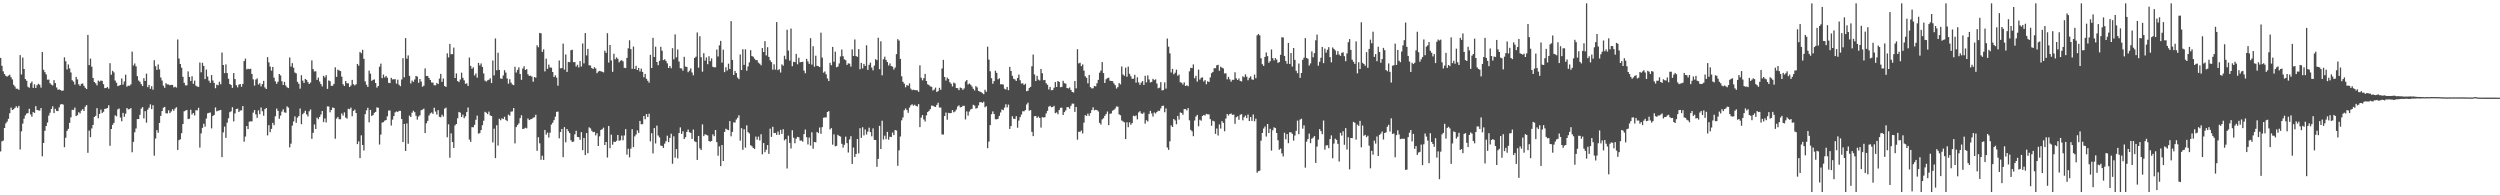 <?xml version="1.0" encoding="UTF-8"?>
<svg xmlns="http://www.w3.org/2000/svg" width="1920" height="150">
  <path d="M0 44.453h1v71.866H0zM1 50.528h1v58.009H1zM2 54.769h1v53.198H2zM3 56.898h1v41.419H3zM4 58.289h1v36.471H4zM5 58.841h1v34.559H5zM6 58.042h1v33.214H6zM7 57.413h1v29.560H7zM8 59.292h1v23.371H8zM9 60.983h1v23.493H9zM10 65.105h1v18.794H10zM11 66.440h1v16.400H11zM12 68.124h1v13.490H12zM13 68.131h1v14.656H13zM14 69.031h1v12.264H14zM15 42.364h1v72.484H15zM16 57.170h1v43.678H16zM17 44.170h1v50.751H17zM18 52.982h1v38.160H18zM19 60.704h1v27.901H19zM20 61.988h1v25.246H20zM21 66.618h1v20.201H21zM22 67.401h1v16.164H22zM23 63.929h1v23.992H23zM24 62.592h1v27.057H24zM25 67.497h1v18.590H25zM26 64.739h1v21.980H26zM27 67.509h1v13.994H27zM28 65.410h1v19.050H28zM29 64.307h1v20.494H29zM30 65.046h1v19.913H30zM31 67.257h1v15.754H31zM32 39.899h1v80.147H32zM33 53.542h1v56.279H33zM34 55.421h1v45.052H34zM35 57.120h1v39.629H35zM36 61.169h1v32.939H36zM37 61.118h1v27.686H37zM38 63.929h1v22.625H38zM39 65.028h1v18.613H39zM40 65.646h1v16.036H40zM41 61.530h1v25.370H41zM42 63.844h1v19.730H42zM43 67.195h1v18.022H43zM44 68.912h1v16.429H44zM45 68.635h1v13.859H45zM46 69.182h1v11.112H46zM47 69.791h1v10.101H47zM48 69.516h1v10.815H48zM49 44.016h1v69.048H49zM50 47.028h1v58.732H50zM51 53.327h1v47.185H51zM52 49.519h1v49.455H52zM53 52.510h1v41.849H53zM54 55.664h1v34.436H54zM55 61.629h1v22.696H55zM56 62.654h1v21.788H56zM57 64.982h1v17.665H57zM58 59.035h1v30.108H58zM59 60.992h1v27.425H59zM60 64.748h1v21.460H60zM61 65.993h1v21.117H61zM62 64.407h1v20.522H62zM63 64.096h1v19.725H63zM64 65.872h1v19.327H64zM65 67.413h1v14.518H65zM66 68.417h1v12.259H66zM67 26.820h1v90.552H67zM68 50.011h1v50.307H68zM69 45.023h1v60.341H69zM70 51.183h1v47.480H70zM71 59.853h1v36.104H71zM72 62.965h1v26.871H72zM73 63.988h1v24.926H73zM74 65.554h1v17.487H74zM75 61.885h1v28.963H75zM76 62.624h1v24.859H76zM77 61.837h1v22.319H77zM78 62.096h1v24.747H78zM79 64.668h1v21.160H79zM80 67.664h1v15.928H80zM81 67.559h1v15.908H81zM82 66.751h1v16.200H82zM83 68.113h1v12.788H83zM84 48.537h1v63.431H84zM85 57.420h1v41.648H85zM86 54.389h1v41.522H86zM87 55.593h1v38.766H87zM88 61.864h1v26.716H88zM89 63.554h1v25.766H89zM90 66.154h1v17.848H90zM91 65.710h1v17.647H91zM92 65.222h1v25.022H92zM93 60.258h1v32.870H93zM94 64.973h1v21.712H94zM95 62.514h1v27.180H95zM96 57.335h1v30.037H96zM97 66.554h1v16.390H97zM98 65.755h1v18.313H98zM99 65.909h1v17.906H99zM100 64.833h1v18.226H100zM101 39.613h1v77.322H101zM102 50.267h1v58.677H102zM103 48.736h1v52.859H103zM104 50.938h1v47.743H104zM105 58.447h1v32.982H105zM106 61.867h1v29.583H106zM107 62.821h1v25.322H107zM108 64.609h1v18.775H108zM109 66.085h1v16.184H109zM110 60.036h1v30.964H110zM111 62.187h1v23.195H111zM112 56.545h1v37.672H112zM113 66.925h1v17.317H113zM114 65.252h1v17.411H114zM115 68.200h1v11.939H115zM116 66.193h1v17.615H116zM117 68.884h1v11.886H117zM118 46.216h1v73.342H118zM119 50.862h1v55.514H119zM120 53.659h1v46.290H120zM121 49.530h1v52.419H121zM122 53.279h1v41.135H122zM123 59.534h1v29.487H123zM124 61.853h1v23.452H124zM125 65.801h1v16.921H125zM126 67.422h1v14.658H126zM127 63.888h1v23.044H127zM128 64.812h1v22.342H128zM129 64.847h1v19.872H129zM130 65.465h1v21.419H130zM131 65.172h1v20.453H131zM132 65.254h1v18.682H132zM133 67.108h1v17.929H133zM134 66.550h1v16.782H134zM135 67.280h1v15.088H135zM136 30.288h1v84.852H136zM137 44.927h1v62.751H137zM138 49.155h1v57.817H138zM139 52.002h1v50.316H139zM140 58.983h1v36.308H140zM141 63.613h1v21.872H141zM142 65.524h1v19.403H142zM143 65.584h1v18.908H143zM144 54.817h1v36.686H144zM145 59.100h1v32.071H145zM146 62.157h1v22.133H146zM147 58.594h1v29.359H147zM148 64.341h1v22.467H148zM149 61.913h1v26.743H149zM150 65.801h1v18.897H150zM151 66.474h1v18.331H151zM152 66.703h1v16.086H152zM153 48.003h1v65.374H153zM154 55.524h1v46.938H154zM155 48.214h1v49.970H155zM156 50.647h1v44.401H156zM157 60.709h1v36.585H157zM158 53.416h1v37.594H158zM159 58.795h1v28.251H159zM160 61.929h1v24.768H160zM161 63.574h1v22.786H161zM162 57.632h1v40.998H162zM163 61.810h1v27.242H163zM164 63.691h1v24.587H164zM165 67.809h1v14.731H165zM166 65.021h1v20.501H166zM167 65.469h1v19.558H167zM168 62.766h1v22.005H168zM169 64.707h1v19.734H169zM170 40.359h1v80.309H170zM171 49.899h1v51.769H171zM172 56.170h1v41.046H172zM173 49.482h1v56.395H173zM174 56.133h1v38.082H174zM175 60.477h1v30.327H175zM176 64.517h1v21.637H176zM177 65.259h1v20.236H177zM178 67.490h1v14.873H178zM179 56.060h1v37.182H179zM180 60.720h1v26.377H180zM181 65.430h1v18.286H181zM182 67.049h1v16.429H182zM183 64.964h1v21.055H183zM184 64.492h1v20.378H184zM185 66.609h1v18.125H185zM186 64.478h1v16.963H186zM187 46.875h1v61.998H187zM188 45.019h1v59.819H188zM189 53.275h1v43.477H189zM190 52.782h1v46.320H190zM191 53.094h1v40.325H191zM192 52.766h1v40.410H192zM193 56.799h1v36.413H193zM194 60.928h1v25.621H194zM195 65.730h1v18.814H195zM196 61.061h1v26.775H196zM197 60.189h1v30.288H197zM198 64.945h1v19.778H198zM199 63.943h1v23.777H199zM200 66.373h1v16.223H200zM201 64.549h1v20.895H201zM202 62.089h1v26.800H202zM203 67.152h1v16.734H203zM204 68.335h1v14.626H204zM205 43.881h1v60.117H205zM206 47.900h1v48.270H206zM207 51.091h1v50.446H207zM208 54.288h1v44.660H208zM209 51.386h1v42.971H209zM210 59.647h1v36.516H210zM211 62.521h1v26.764H211zM212 64.339h1v19.075H212zM213 62.757h1v22.399H213zM214 56.847h1v34.413H214zM215 57.937h1v30.838H215zM216 62.398h1v23.330H216zM217 65.263h1v18.709H217zM218 62.862h1v23.408H218zM219 65.685h1v20.934H219zM220 67.056h1v14.665H220zM221 67.616h1v15.058H221zM222 44.156h1v69.032H222zM223 51.132h1v59.215H223zM224 48.493h1v47.956H224zM225 51.986h1v41.277H225zM226 55.705h1v33.692H226zM227 56.385h1v37.940H227zM228 62.844h1v27.512H228zM229 64.352h1v24.756H229zM230 68.097h1v15.230H230zM231 57.761h1v37.647H231zM232 61.915h1v25.823H232zM233 63.682h1v22.941H233zM234 60.629h1v24.422H234zM235 61.329h1v26.521H235zM236 63.071h1v26.391H236zM237 64.506h1v20.970H237zM238 63.405h1v20.680H238zM239 46.378h1v60.259H239zM240 53.064h1v48.986H240zM241 54.906h1v40.684H241zM242 54.726h1v44.369H242zM243 61.331h1v29.034H243zM244 59.601h1v31.941H244zM245 62.643h1v27.221H245zM246 64.588h1v23.397H246zM247 66.373h1v18.878H247zM248 58.209h1v35.603H248zM249 59.507h1v31.485H249zM250 57.713h1v36.363H250zM251 68.248h1v13.486H251zM252 61.755h1v20.075H252zM253 62.382h1v23.880H253zM254 65.959h1v18.496H254zM255 65.852h1v16.745H255zM256 64.412h1v18.478H256zM257 51.709h1v54.852H257zM258 59.047h1v32.037H258zM259 53.497h1v36.322H259zM260 54.131h1v37.425H260zM261 54.554h1v37.031H261zM262 58.905h1v28.215H262zM263 64.737h1v24.035H263zM264 66.069h1v20.263H264zM265 62.203h1v28.075H265zM266 63.927h1v27.150H266zM267 63.952h1v19.627H267zM268 66.813h1v17.052H268zM269 65.689h1v16.951H269zM270 61.361h1v27.878H270zM271 64.735h1v20.476H271zM272 65.588h1v18.592H272zM273 64.739h1v22.110H273zM274 49.120h1v61.577H274zM275 50.443h1v58.078H275zM276 39.901h1v81.550H276zM277 40.883h1v63.056H277zM278 38.269h1v73.083H278zM279 45.142h1v70.476H279zM280 62.531h1v25.159H280zM281 65.055h1v19.718H281zM282 66.776h1v16.017H282zM283 54.234h1v39.698H283zM284 56.575h1v27.853H284zM285 62.052h1v26.967H285zM286 61.324h1v27.091H286zM287 60.997h1v25.628H287zM288 63.753h1v22.234H288zM289 67.275h1v15.182H289zM290 66.023h1v16.759H290zM291 51.237h1v59.780H291zM292 48.857h1v54.509H292zM293 60.004h1v34.138H293zM294 57.234h1v36.555H294zM295 59.509h1v33.186H295zM296 58.342h1v33.880H296zM297 59.715h1v29.650H297zM298 63.609h1v21.307H298zM299 63.860h1v21.053H299zM300 59.759h1v36.633H300zM301 60.958h1v30.909H301zM302 60.899h1v28.251H302zM303 60.825h1v25.498H303zM304 64.199h1v21.380H304zM305 61.194h1v24.871H305zM306 65.089h1v20.043H306zM307 66.211h1v18.929H307zM308 61.013h1v30.421H308zM309 44.712h1v64.415H309zM310 59.367h1v35.827H310zM311 29.301h1v86.651H311zM312 45.037h1v49.732H312zM313 42.531h1v67.839H313zM314 58.262h1v30.526H314zM315 64.105h1v25.745H315zM316 61.823h1v24.710H316zM317 62.872h1v22.179H317zM318 61.015h1v25.129H318zM319 58.305h1v30.561H319zM320 58.807h1v33.067H320zM321 63.567h1v25.914H321zM322 60.661h1v27.887H322zM323 62.613h1v22.094H323zM324 66.593h1v17.567H324zM325 65.794h1v17.658H325zM326 52.531h1v49.657H326zM327 58.347h1v36.347H327zM328 58.333h1v34.516H328zM329 59.885h1v28.830H329zM330 61.450h1v25.713H330zM331 63.327h1v23.024H331zM332 63.419h1v24.038H332zM333 65.451h1v17.292H333zM334 65.524h1v20.158H334zM335 63.702h1v24.337H335zM336 64.570h1v19.989H336zM337 60.354h1v29.396H337zM338 56.721h1v33.314H338zM339 62.885h1v25.221H339zM340 60.324h1v29.176H340zM341 66.051h1v17.400H341zM342 66.769h1v15.901H342zM343 40.970h1v64.452H343zM344 44.078h1v51.387H344zM345 33.758h1v87.386H345zM346 41.602h1v60.870H346zM347 41.581h1v67.501H347zM348 36.550h1v77.077H348zM349 59.903h1v36.409H349zM350 56.351h1v38.885H350zM351 62.226h1v28.606H351zM352 63.087h1v22.895H352zM353 61.059h1v25.486H353zM354 55.801h1v34.072H354zM355 59.734h1v28.341H355zM356 61.695h1v29.080H356zM357 64.339h1v25.022H357zM358 64.011h1v22.037H358zM359 65.996h1v16.571H359zM360 44.183h1v63.001H360zM361 50.562h1v58.375H361zM362 52.766h1v44.942H362zM363 51.723h1v46.004H363zM364 57.971h1v37.901H364zM365 56.399h1v35.631H365zM366 59.637h1v29.128H366zM367 48.273h1v54.356H367zM368 50.214h1v52.028H368zM369 48.717h1v51.154H369zM370 51.425h1v44.749H370zM371 56.429h1v36.283H371zM372 61.901h1v23.962H372zM373 62.606h1v23.969H373zM374 61.670h1v25.992H374zM375 61.233h1v24.475H375zM376 60.125h1v28.535H376zM377 63.796h1v25.294H377zM378 46.452h1v62.957H378zM379 57.900h1v40.897H379zM380 29.544h1v91.879H380zM381 53.945h1v42.277H381zM382 40.501h1v71.344H382zM383 53.687h1v37.489H383zM384 60.189h1v32.163H384zM385 60.548h1v30.336H385zM386 57.973h1v33.458H386zM387 53.920h1v35.784H387zM388 55.753h1v36.358H388zM389 60.269h1v32.763H389zM390 64.281h1v23.738H390zM391 60.844h1v27.974H391zM392 63.457h1v22.289H392zM393 64.883h1v20.664H393zM394 65.369h1v17.604H394zM395 51.256h1v58.892H395zM396 55.696h1v41.886H396zM397 53.659h1v42.380H397zM398 51.725h1v43.026H398zM399 56.847h1v33.886H399zM400 61.295h1v27.253H400zM401 52.645h1v46.480H401zM402 50.915h1v47.885H402zM403 53.684h1v44.420H403zM404 53.069h1v45.477H404zM405 57.033h1v33.969H405zM406 58.294h1v33.937H406zM407 58.072h1v33.571H407zM408 58.850h1v32.477H408zM409 62.782h1v27.633H409zM410 59.145h1v30.927H410zM411 59.640h1v28.482H411zM412 34.815h1v80.993H412zM413 36.321h1v69.025H413zM414 25.303h1v84.781H414zM415 25.580h1v97.139H415zM416 39.828h1v79.762H416zM417 37.868h1v84.965H417zM418 54.826h1v45.004H418zM419 45.081h1v58.357H419zM420 52.837h1v48.993H420zM421 49.624h1v55.979H421zM422 51.794h1v50.089H422zM423 51.952h1v43.680H423zM424 55.291h1v38.956H424zM425 59.198h1v33.042H425zM426 57.834h1v31.799H426zM427 59.617h1v26.313H427zM428 65.804h1v19.888H428zM429 46.438h1v59.805H429zM430 52.480h1v48.965H430zM431 52.299h1v46.780H431zM432 33.485h1v87.228H432zM433 53.474h1v44.177H433zM434 41.814h1v67.498H434zM435 55.234h1v43.843H435zM436 47.550h1v53.211H436zM437 47.775h1v54.447H437zM438 38.555h1v69.144H438zM439 38.180h1v70.918H439zM440 47.724h1v60.993H440zM441 47.733h1v55.459H441zM442 51.112h1v49.368H442zM443 49.711h1v55.448H443zM444 51.746h1v53.605H444zM445 46.964h1v60.424H445zM446 51.118h1v50.380H446zM447 33.364h1v81.955H447zM448 48.667h1v57.272H448zM449 25.394h1v93.717H449zM450 42.522h1v59.657H450zM451 37.521h1v80.163H451zM452 50.139h1v47.647H452zM453 50.315h1v48.276H453zM454 52.293h1v48.171H454zM455 52.984h1v48.563H455zM456 51.597h1v49.700H456zM457 52.602h1v51.360H457zM458 56.218h1v46.150H458zM459 54.939h1v57.196H459zM460 54.412h1v50.291H460zM461 54.744h1v45.109H461zM462 55.138h1v44.012H462zM463 55.579h1v42.479H463zM464 38.921h1v72.504H464zM465 40.567h1v68.499H465zM466 25.497h1v95.493H466zM467 47.999h1v48.723H467zM468 34.541h1v79.297H468zM469 46.369h1v57.041H469zM470 55.119h1v55.976H470zM471 41.286h1v67.507H471zM472 45.513h1v63.532H472zM473 44.076h1v64.081H473zM474 45.181h1v58.496H474zM475 47.889h1v60.176H475zM476 46.619h1v61.142H476zM477 46.232h1v57.913H477zM478 47.092h1v60.646H478zM479 52.096h1v51.946H479zM480 52.272h1v46.917H480zM481 44.458h1v74.283H481zM482 37.120h1v77.176H482zM483 30.936h1v89.915H483zM484 37.752h1v76.370H484zM485 52.874h1v46.331H485zM486 35.738h1v77.258H486zM487 52.924h1v51.822H487zM488 50.608h1v52.710H488zM489 53.778h1v46.345H489zM490 52.178h1v49.874H490zM491 54.904h1v37.993H491zM492 52.691h1v42.740H492zM493 55.268h1v40.092H493zM494 59.354h1v29.728H494zM495 56.792h1v34.827H495zM496 60.516h1v27.084H496zM497 62.052h1v27.862H497zM498 63.464h1v23.882H498zM499 42.087h1v66.526H499zM500 52.233h1v50.078H500zM501 29.020h1v88.805H501zM502 43.760h1v54.600H502zM503 35.898h1v74.305H503zM504 47.596h1v48.858H504zM505 50.066h1v53.999H505zM506 46.671h1v58.872H506zM507 35.939h1v75.809H507zM508 38.960h1v73.120H508zM509 46.202h1v67.434H509zM510 45.458h1v64.875H510zM511 46.781h1v61.703H511zM512 48.649h1v55.541H512zM513 52.208h1v56.967H513zM514 50.697h1v55.246H514zM515 52.432h1v50.268H515zM516 36.996h1v88.732H516zM517 45.570h1v59.130H517zM518 26.399h1v94.699H518zM519 44.019h1v70.451H519zM520 37.985h1v83.665H520zM521 47.255h1v54.914H521zM522 52.393h1v45.459H522zM523 52.563h1v50.291H523zM524 54.250h1v46.585H524zM525 43.632h1v63.131H525zM526 51.098h1v54.269H526zM527 51.466h1v49.876H527zM528 55.467h1v44.010H528zM529 54.266h1v47.334H529zM530 52.483h1v49.497H530zM531 55.657h1v51.014H531zM532 57.845h1v41.625H532zM533 44.501h1v64.010H533zM534 43.506h1v65.580H534zM535 24.934h1v97.897H535zM536 51.991h1v52.387H536zM537 27.811h1v86.168H537zM538 43.920h1v71.289H538zM539 55.053h1v40.460H539zM540 40.842h1v63.699H540zM541 46.587h1v56.535H541zM542 44.124h1v59.437H542zM543 49.292h1v54.743H543zM544 43.229h1v65.120H544zM545 46.957h1v61.879H545zM546 44.865h1v63.394H546zM547 51.290h1v51.920H547zM548 51.716h1v52.907H548zM549 51.659h1v48.203H549zM550 38.042h1v71.094H550zM551 43.346h1v76.267H551zM552 34.808h1v77.633H552zM553 31.375h1v96.237H553zM554 48.077h1v63.278H554zM555 38.148h1v85.509H555zM556 55.394h1v45.956H556zM557 51.656h1v47.230H557zM558 54.179h1v45.402H558zM559 48.896h1v51.122H559zM560 52.972h1v40.009H560zM561 16.212h1v88.487H561zM562 46.010h1v55.280H562zM563 57.612h1v36.365H563zM564 54.430h1v39.659H564zM565 56.126h1v35.688H565zM566 59.560h1v30.838H566zM567 60.757h1v27.780H567zM568 41.853h1v66.171H568zM569 53.764h1v44.683H569zM570 37.814h1v77.212H570zM571 49.798h1v49.496H571zM572 37.878h1v75.486H572zM573 54.254h1v42.026H573zM574 51.057h1v50.405H574zM575 47.857h1v54.642H575zM576 38.560h1v72.964H576zM577 43.044h1v69.272H577zM578 43.568h1v70.055H578zM579 45.060h1v69.309H579zM580 46.195h1v58.727H580zM581 46.170h1v61.076H581zM582 48.136h1v56.757H582zM583 48.960h1v58.927H583zM584 50.127h1v52.964H584zM585 36.923h1v81.600H585zM586 39.947h1v69.943H586zM587 31.570h1v85.342H587zM588 42.604h1v72.413H588zM589 36.237h1v75.157H589zM590 43.659h1v74.486H590zM591 46.275h1v52.554H591zM592 47.715h1v57.402H592zM593 53.490h1v43.912H593zM594 49.381h1v52.792H594zM595 53.446h1v48.599H595zM596 16.953h1v86.623H596zM597 53.838h1v47.205H597zM598 53.146h1v50.385H598zM599 55.696h1v44.040H599zM600 49.441h1v53.392H600zM601 50.441h1v48.810H601zM602 42.780h1v65.031H602zM603 45.527h1v61.270H603zM604 22.845h1v106.512H604zM605 38.848h1v65.344H605zM606 46.539h1v63.211H606zM607 21.888h1v92.112H607zM608 50.851h1v49.213H608zM609 47.482h1v58.274H609zM610 47.694h1v62.323H610zM611 41.370h1v65.148H611zM612 49.365h1v55.727H612zM613 44.355h1v61.055H613zM614 47.795h1v60.195H614zM615 47.614h1v60.327H615zM616 47.413h1v61.394H616zM617 54.231h1v48.782H617zM618 56.257h1v43.223H618zM619 45.200h1v60.153H619zM620 47.141h1v63.820H620zM621 48.978h1v56.672H621zM622 29.315h1v82.511H622zM623 49.612h1v51.975H623zM624 35.488h1v78.734H624zM625 51.215h1v57.844H625zM626 42.757h1v66.530H626zM627 50.560h1v50.746H627zM628 50.860h1v51.378H628zM629 51.501h1v46.436H629zM630 25.074h1v77.667H630zM631 44.218h1v53.419H631zM632 55.806h1v34.605H632zM633 54.865h1v35.287H633zM634 57.047h1v33.094H634zM635 60.269h1v25.727H635zM636 62.242h1v23.108H636zM637 48.246h1v51.163H637zM638 50.107h1v48.295H638zM639 36.042h1v75.054H639zM640 47.424h1v55.782H640zM641 39.677h1v72.696H641zM642 51.663h1v60.309H642zM643 51.137h1v52.371H643zM644 48.750h1v55.637H644zM645 43.371h1v61.538H645zM646 38.054h1v72.396H646zM647 43.151h1v70.211H647zM648 45.573h1v65.640H648zM649 46.255h1v58.709H649zM650 49.855h1v60.053H650zM651 48.631h1v68.519H651zM652 48.889h1v58.196H652zM653 51.173h1v53.452H653zM654 37.949h1v87.943H654zM655 43.002h1v70.300H655zM656 30.320h1v90.243H656zM657 43.062h1v75.212H657zM658 43.657h1v63.113H658zM659 37.715h1v80.115H659zM660 53.181h1v45.299H660zM661 48.296h1v57.517H661zM662 52.522h1v45.200H662zM663 49.068h1v54.935H663zM664 50.661h1v48.755H664zM665 34.756h1v68.544H665zM666 53.645h1v47.434H666zM667 49.780h1v48.281H667zM668 48.102h1v53.390H668zM669 51.842h1v52.838H669zM670 54.037h1v44.585H670zM671 50.368h1v57.057H671zM672 45.467h1v62.078H672zM673 46.214h1v81.902H673zM674 28.963h1v93.040H674zM675 53.169h1v43.520H675zM676 31.673h1v82.818H676zM677 57.870h1v34.873H677zM678 45.486h1v61.687H678zM679 43.531h1v60.639H679zM680 45.975h1v60.925H680zM681 47.646h1v53.630H681zM682 50.253h1v57.002H682zM683 48.681h1v56.338H683zM684 50.727h1v54.534H684zM685 51.155h1v50.609H685zM686 53.416h1v50.382H686zM687 51.846h1v47.974H687zM688 41.581h1v58.652H688zM689 30.112h1v97.244H689zM690 31.194h1v84.248H690zM691 45.229h1v59.648H691zM692 58.596h1v33.802H692zM693 62.842h1v27.375H693zM694 64.275h1v20.407H694zM695 67.019h1v16.269H695zM696 65.311h1v19.219H696zM697 65.833h1v20.790H697zM698 64.048h1v18.595H698zM699 68.088h1v12.811H699zM700 69.262h1v10.835H700zM701 68.884h1v12.245H701zM702 69.159h1v11.293H702zM703 69.253h1v12.099H703zM704 69.342h1v12.419H704zM705 70.512h1v9.448H705zM706 50.196h1v47.455H706zM707 59.724h1v30.591H707zM708 61.695h1v26.699H708zM709 60.036h1v31.694H709zM710 56.738h1v36.608H710zM711 62.217h1v26.429H711zM712 64.725h1v21.337H712zM713 65.323h1v19.819H713zM714 66.376h1v17.441H714zM715 66.602h1v14.514H715zM716 69.493h1v11.785H716zM717 68.749h1v13.053H717zM718 67.294h1v14.873H718zM719 70.674h1v9.874H719zM720 69.942h1v8.965H720zM721 67.410h1v15.177H721zM722 68.944h1v13.660H722zM723 52.567h1v50.648H723zM724 45.953h1v57.402H724zM725 59.086h1v30.076H725zM726 61.858h1v24.582H726zM727 59.580h1v32.380H727zM728 60.661h1v26.033H728zM729 63.176h1v23.754H729zM730 64.309h1v22.502H730zM731 66.410h1v18.160H731zM732 63.441h1v22.827H732zM733 64.114h1v21.497H733zM734 67.593h1v16.539H734zM735 67.747h1v14.035H735zM736 69.223h1v11.653H736zM737 67.239h1v15.223H737zM738 67.706h1v14.491H738zM739 69.001h1v12.229H739zM740 67.884h1v13.378H740zM741 62.585h1v29.144H741zM742 61.455h1v24.092H742zM743 64.893h1v23.903H743zM744 64.167h1v21.469H744zM745 65.005h1v19.043H745zM746 66.383h1v17.194H746zM747 68.204h1v12.287H747zM748 69.502h1v11.579H748zM749 66.161h1v17.237H749zM750 67.101h1v15.875H750zM751 69.859h1v11.083H751zM752 70.260h1v8.233H752zM753 70.779h1v7.663H753zM754 71.526h1v7.494H754zM755 72.338h1v5.791H755zM756 68.909h1v13.456H756zM757 70.521h1v11.090H757zM758 35.847h1v77.945H758zM759 45.788h1v62.946H759zM760 54.710h1v41.408H760zM761 60.061h1v27.720H761zM762 64.304h1v21.243H762zM763 62.238h1v25.303H763zM764 54.334h1v37.278H764zM765 55.978h1v35.660H765zM766 60.910h1v30.339H766zM767 60.155h1v28.846H767zM768 64.716h1v21.632H768zM769 64.677h1v19.398H769zM770 64.982h1v19.666H770zM771 68.147h1v14.493H771zM772 68.736h1v11.321H772zM773 66.767h1v15.720H773zM774 69.267h1v11.069H774zM775 51.373h1v47.670H775zM776 54.501h1v42.303H776zM777 58.209h1v31.076H777zM778 60.487h1v30.634H778zM779 61.034h1v30.428H779zM780 62.144h1v27.089H780zM781 59.880h1v38.226H781zM782 57.287h1v35.349H782zM783 61.652h1v28.322H783zM784 64.144h1v23.825H784zM785 63.940h1v21.513H785zM786 65.263h1v20.240H786zM787 64.263h1v20.254H787zM788 70.024h1v10.201H788zM789 69.644h1v9.210H789zM790 67.532h1v17.482H790zM791 66.653h1v17.931H791zM792 50.894h1v50.355H792zM793 41.901h1v62.646H793zM794 57.179h1v32.067H794zM795 62.196h1v26.931H795zM796 58.241h1v32.321H796zM797 61.139h1v28.361H797zM798 61.777h1v28.833H798zM799 52.966h1v45.038H799zM800 56.282h1v33.664H800zM801 61.590h1v28.672H801zM802 61.384h1v28.618H802zM803 63.929h1v23.184H803zM804 65.128h1v20.016H804zM805 68.687h1v13.220H805zM806 66.783h1v14.518H806zM807 69.299h1v13.072H807zM808 69.127h1v13.074H808zM809 67.365h1v13.930H809zM810 63.016h1v23.941H810zM811 66.769h1v19.545H811zM812 62.201h1v25.571H812zM813 62.901h1v21.655H813zM814 67.017h1v15.798H814zM815 66.726h1v16.033H815zM816 62.052h1v26.281H816zM817 63.874h1v22.241H817zM818 64.245h1v20.607H818zM819 67.589h1v14.674H819zM820 67.930h1v14.397H820zM821 67.186h1v16.251H821zM822 69.056h1v12.156H822zM823 70.681h1v8.908H823zM824 71.068h1v8.531H824zM825 62.199h1v23.719H825zM826 67.841h1v14.287H826zM827 37.802h1v69.464H827zM828 48.669h1v52.566H828zM829 48.175h1v52.982H829zM830 50.809h1v49.464H830zM831 49.434h1v53.065H831zM832 54.211h1v40.014H832zM833 58.566h1v29.904H833zM834 59.747h1v29.233H834zM835 63.982h1v23.257H835zM836 57.545h1v31.389H836zM837 66.902h1v19.984H837zM838 67.884h1v16.674H838zM839 67.763h1v14.644H839zM840 66.042h1v18.686H840zM841 66.323h1v18.011H841zM842 63.956h1v20.625H842zM843 61.324h1v24.285H843zM844 55.801h1v38.537H844zM845 54.220h1v41.401H845zM846 47.649h1v44.031H846zM847 56.117h1v34.669H847zM848 63.764h1v25.216H848zM849 60.851h1v26.729H849zM850 59.981h1v25.674H850zM851 59.642h1v36.455H851zM852 62.027h1v25.390H852zM853 62.206h1v24.919H853zM854 62.327h1v22.662H854zM855 64.069h1v20.293H855zM856 65.456h1v17.906H856zM857 68.012h1v13.756H857zM858 66.870h1v15.051H858zM859 63.776h1v24.049H859zM860 64.808h1v23.713H860zM861 51.041h1v41.490H861zM862 57.227h1v36.059H862zM863 58.173h1v35.786H863zM864 51.988h1v54.793H864zM865 58.923h1v34.981H865zM866 51.169h1v46.542H866zM867 56.662h1v37.265H867zM868 58.550h1v37.295H868zM869 60.516h1v34.031H869zM870 60.409h1v28.473H870zM871 57.433h1v31.836H871zM872 63.455h1v25.237H872zM873 59.315h1v32.369H873zM874 63.261h1v23.046H874zM875 65.192h1v20.222H875zM876 63.359h1v23.767H876zM877 62.260h1v25.175H877zM878 65.231h1v21.220H878zM879 58.157h1v36.839H879zM880 63.256h1v29.039H880zM881 57.921h1v35.409H881zM882 61.015h1v26.484H882zM883 63.327h1v21.804H883zM884 62.856h1v24.310H884zM885 60.500h1v29.036H885zM886 61.565h1v24.816H886zM887 60.938h1v26.276H887zM888 64.165h1v21.845H888zM889 67.795h1v17.240H889zM890 67.342h1v17.851H890zM891 63.089h1v20.224H891zM892 69.418h1v11.943H892zM893 69.154h1v11.996H893zM894 63.261h1v22.966H894zM895 68.042h1v15.274H895zM896 29.578h1v83.710H896zM897 35.831h1v79.268H897zM898 40.945h1v67.576H898zM899 55.630h1v40.659H899zM900 52.867h1v44.669H900zM901 57.053h1v34.319H901zM902 55.856h1v36.608H902zM903 53.483h1v41.966H903zM904 58.154h1v30.863H904zM905 57.307h1v34.559H905zM906 63.171h1v23.220H906zM907 63.565h1v23.175H907zM908 64.899h1v23.195H908zM909 63.231h1v20.602H909zM910 66.028h1v17.759H910zM911 65.481h1v19.297H911zM912 66.234h1v16.791H912zM913 54.765h1v37.626H913zM914 52.061h1v47.677H914zM915 52.343h1v48.519H915zM916 49.471h1v55.127H916zM917 60.086h1v32.488H917zM918 58.228h1v31.279H918zM919 62.656h1v25.608H919zM920 53.430h1v43.541H920zM921 61.146h1v30.801H921zM922 59.731h1v32.950H922zM923 59.383h1v29.696H923zM924 62.576h1v25.681H924zM925 61.512h1v27.256H925zM926 64.723h1v22.744H926zM927 62.423h1v25.379H927zM928 62.986h1v24.862H928zM929 59.464h1v32.049H929zM930 56.241h1v40.330H930zM931 55.261h1v37.468H931zM932 52.451h1v40.764H932zM933 52.386h1v50.446H933zM934 50.123h1v48.599H934zM935 49.786h1v54.294H935zM936 54.341h1v41.243H936zM937 51.251h1v47.510H937zM938 51.963h1v41.092H938zM939 52.554h1v41.792H939zM940 56.403h1v44.408H940zM941 56.307h1v34.733H941zM942 60.903h1v26.640H942zM943 59.013h1v29.716H943zM944 60.926h1v26.601H944zM945 62.743h1v24.379H945zM946 61.290h1v26.912H946zM947 61.274h1v26.745H947zM948 55.476h1v39.627H948zM949 60.191h1v29.888H949zM950 61.416h1v27.867H950zM951 60.283h1v31.733H951zM952 62.141h1v26.045H952zM953 62.576h1v25.070H953zM954 58.610h1v33.786H954zM955 59.344h1v30.714H955zM956 57.088h1v31.616H956zM957 58.859h1v31.854H957zM958 61.663h1v26.372H958zM959 59.729h1v33.273H959zM960 58.610h1v31.234H960zM961 60.976h1v31.881H961zM962 61.283h1v26.631H962zM963 57.287h1v35.894H963zM964 60.081h1v31.053H964zM965 27.150h1v105.448H965zM966 26.038h1v105.429H966zM967 27.205h1v103.843H967zM968 44.753h1v63.303H968zM969 49.294h1v52.804H969zM970 50.594h1v48.100H970zM971 43.730h1v53.438H971zM972 40.283h1v64.550H972zM973 43.089h1v52.156H973zM974 48.205h1v53.980H974zM975 46.951h1v51.968H975zM976 38.006h1v77.636H976zM977 44.669h1v55.381H977zM978 46.365h1v51.444H978zM979 44.646h1v53.708H979zM980 45.701h1v56.439H980zM981 48.257h1v59.458H981zM982 47.651h1v67.320H982zM983 42.062h1v71.991H983zM984 28.631h1v89.197H984zM985 28.766h1v91.380H985zM986 42.979h1v58.977H986zM987 46.779h1v60.243H987zM988 48.962h1v53.996H988zM989 32.996h1v76.999H989zM990 49.097h1v52.474H990zM991 40.759h1v60.877H991zM992 51.093h1v51.653H992zM993 36.868h1v71.135H993zM994 45.978h1v58.114H994zM995 54.380h1v46.084H995zM996 56.207h1v36.461H996zM997 48.798h1v54.244H997zM998 59.791h1v32.069H998zM999 56.071h1v35.120H999zM1000 45.930h1v52.882H1000zM1001 44.298h1v51.932H1001zM1002 29.295h1v99.478H1002zM1003 44.456h1v64.351H1003zM1004 45.138h1v61.609H1004zM1005 50.327h1v52.280H1005zM1006 48.669h1v61.280H1006zM1007 39.452h1v67.034H1007zM1008 44.016h1v61.733H1008zM1009 40.812h1v63.708H1009zM1010 30.963h1v94.154H1010zM1011 26.555h1v86.047H1011zM1012 50.416h1v56.814H1012zM1013 47.438h1v51.739H1013zM1014 44.318h1v56.395H1014zM1015 36.049h1v67.022H1015zM1016 48.505h1v44.076H1016zM1017 37.349h1v77.610H1017zM1018 40.443h1v71.252H1018zM1019 38.196h1v73.328H1019zM1020 36.182h1v77.645H1020zM1021 43.863h1v62.923H1021zM1022 47.875h1v56.109H1022zM1023 36.452h1v85.095H1023zM1024 37.562h1v72.719H1024zM1025 38.759h1v67.743H1025zM1026 42.030h1v65.406H1026zM1027 39.272h1v71.206H1027zM1028 41.851h1v82.182H1028zM1029 42.883h1v59.183H1029zM1030 40.599h1v63.543H1030zM1031 40.118h1v60.680H1031zM1032 43.151h1v68.066H1032zM1033 47.017h1v51.389H1033zM1034 41.009h1v73.797H1034zM1035 32.412h1v73.014H1035zM1036 30.020h1v100.060H1036zM1037 38.280h1v67.716H1037zM1038 45.829h1v60.247H1038zM1039 47.486h1v46.132H1039zM1040 49.061h1v45.182H1040zM1041 31.778h1v75.415H1041zM1042 56.300h1v39.391H1042zM1043 47.797h1v48.892H1043zM1044 52.993h1v39.847H1044zM1045 17.111h1v96.040H1045zM1046 48.221h1v48.208H1046zM1047 49.143h1v55.100H1047zM1048 50.478h1v53.113H1048zM1049 40.020h1v65.340H1049zM1050 52.050h1v52.200H1050zM1051 37.598h1v74.280H1051zM1052 30.471h1v98.792H1052zM1053 33.227h1v82.573H1053zM1054 24.314h1v94.539H1054zM1055 43.655h1v64.401H1055zM1056 41.499h1v68.808H1056zM1057 46.983h1v57.844H1057zM1058 35.902h1v83.921H1058zM1059 39.967h1v63.641H1059zM1060 48.159h1v54.431H1060zM1061 45.358h1v55.633H1061zM1062 36.752h1v70.419H1062zM1063 38.528h1v63.598H1063zM1064 53.769h1v47.865H1064zM1065 54.746h1v42.570H1065zM1066 48.699h1v47.164H1066zM1067 55.172h1v45.825H1067zM1068 63.371h1v27.505H1068zM1069 50.439h1v52.406H1069zM1070 50.050h1v52.445H1070zM1071 33.495h1v87.285H1071zM1072 49.848h1v53.957H1072zM1073 38.365h1v61.712H1073zM1074 46.632h1v56.622H1074zM1075 47.772h1v59.075H1075zM1076 39.571h1v66.979H1076zM1077 34.886h1v71.682H1077zM1078 30.862h1v75.752H1078zM1079 17.319h1v113.122H1079zM1080 36.001h1v94.319H1080zM1081 42.977h1v62.339H1081zM1082 47.241h1v54.704H1082zM1083 55.220h1v44.637H1083zM1084 48.191h1v60.387H1084zM1085 49.182h1v53.692H1085zM1086 48.173h1v66.125H1086zM1087 38.651h1v73.518H1087zM1088 24.358h1v94.610H1088zM1089 40.075h1v77.084H1089zM1090 47.411h1v69.245H1090zM1091 45.538h1v65.500H1091zM1092 43.803h1v82.996H1092zM1093 30.299h1v80.522H1093zM1094 42.396h1v60.169H1094zM1095 35.777h1v69.155H1095zM1096 34.801h1v73.168H1096zM1097 32.320h1v93.021H1097zM1098 39.031h1v63.243H1098zM1099 40.494h1v68.517H1099zM1100 43.311h1v67.253H1100zM1101 41.533h1v71.204H1101zM1102 48.452h1v57.679H1102zM1103 32.037h1v89.023H1103zM1104 30.350h1v85.940H1104zM1105 31.066h1v106.578H1105zM1106 30.416h1v86.052H1106zM1107 47.861h1v55.333H1107zM1108 52.567h1v49.499H1108zM1109 50.372h1v44.683H1109zM1110 40.583h1v65.866H1110zM1111 52.144h1v46.054H1111zM1112 49.942h1v47.420H1112zM1113 50.793h1v47.819H1113zM1114 28.741h1v97.128H1114zM1115 48.489h1v61.717H1115zM1116 46.639h1v54.328H1116zM1117 48.956h1v52.522H1117zM1118 37.379h1v69.045H1118zM1119 47.804h1v57.212H1119zM1120 49.871h1v52.138H1120zM1121 29.034h1v86.136H1121zM1122 30.640h1v83.854H1122zM1123 25.694h1v91.961H1123zM1124 39.885h1v62.900H1124zM1125 46.136h1v56.100H1125zM1126 46.838h1v62.825H1126zM1127 35.896h1v77.047H1127zM1128 38.695h1v64.939H1128zM1129 52.883h1v48.849H1129zM1130 42.730h1v59.881H1130zM1131 41.464h1v66.807H1131zM1132 29.691h1v80.364H1132zM1133 44.527h1v56.830H1133zM1134 51.746h1v45.306H1134zM1135 52.966h1v44.191H1135zM1136 53.515h1v45.548H1136zM1137 58.672h1v31.508H1137zM1138 49.111h1v52.497H1138zM1139 43.762h1v54.056H1139zM1140 29.066h1v96.475H1140zM1141 44.511h1v62.758H1141zM1142 46.733h1v69.110H1142zM1143 50.768h1v51.554H1143zM1144 37.241h1v73.701H1144zM1145 42.998h1v64.502H1145zM1146 46.488h1v60.339H1146zM1147 43.442h1v64.047H1147zM1148 43.737h1v68.375H1148zM1149 30.652h1v96.059H1149zM1150 37.917h1v77.466H1150zM1151 39.915h1v74.388H1151zM1152 44.254h1v60.247H1152zM1153 44.767h1v76.368H1153zM1154 53.320h1v49.753H1154zM1155 43.508h1v72.538H1155zM1156 40.800h1v72.742H1156zM1157 31.847h1v85.434H1157zM1158 41.073h1v70.888H1158zM1159 36.692h1v65.807H1159zM1160 44.559h1v57.711H1160zM1161 45.410h1v54.099H1161zM1162 32.533h1v86.526H1162zM1163 34.307h1v83.154H1163zM1164 38.482h1v87.430H1164zM1165 36.102h1v77.750H1165zM1166 29.890h1v106.697H1166zM1167 40.970h1v71.488H1167zM1168 41.446h1v72.722H1168zM1169 41.998h1v63.699H1169zM1170 41.210h1v76.054H1170zM1171 43.758h1v59.322H1171zM1172 41.013h1v62.637H1172zM1173 18.365h1v96.974H1173zM1174 28.594h1v82.165H1174zM1175 37.408h1v84.065H1175zM1176 53.746h1v45.221H1176zM1177 56.788h1v36.835H1177zM1178 52.695h1v41.517H1178zM1179 41.091h1v65.745H1179zM1180 52.265h1v45.578H1180zM1181 54.966h1v44.136H1181zM1182 58.239h1v37.940H1182zM1183 32.623h1v94.820H1183zM1184 49.670h1v49.803H1184zM1185 49.944h1v46.173H1185zM1186 44.714h1v53.880H1186zM1187 37.555h1v67.537H1187zM1188 47.958h1v58.267H1188zM1189 42.977h1v63.067H1189zM1190 34.046h1v76.537H1190zM1191 33.247h1v77.528H1191zM1192 27.251h1v90.009H1192zM1193 41.345h1v69.696H1193zM1194 41.764h1v66.908H1194zM1195 42.467h1v64.662H1195zM1196 32.439h1v74.182H1196zM1197 48.459h1v54.102H1197zM1198 35.479h1v69.675H1198zM1199 43.085h1v68.256H1199zM1200 37.125h1v76.381H1200zM1201 37.049h1v74.793H1201zM1202 47.440h1v63.937H1202zM1203 45.683h1v60.307H1203zM1204 52.837h1v51.007H1204zM1205 49.503h1v51.785H1205zM1206 53.531h1v44.147H1206zM1207 52.048h1v51.135H1207zM1208 44.833h1v59.844H1208zM1209 30.544h1v95.985H1209zM1210 32.341h1v85.857H1210zM1211 44.220h1v70.055H1211zM1212 39.377h1v64.845H1212zM1213 47.516h1v56.814H1213zM1214 48.695h1v57.858H1214zM1215 39.084h1v65.834H1215zM1216 33.302h1v80.893H1216zM1217 39.468h1v76.381H1217zM1218 2.550h1v119.251H1218zM1219 44.634h1v68.055H1219zM1220 43.208h1v74.969H1220zM1221 47.903h1v64.335H1221zM1222 41.876h1v64.147H1222zM1223 45.058h1v64.129H1223zM1224 36.349h1v83.154H1224zM1225 32.382h1v90.863H1225zM1226 26.111h1v93.319H1226zM1227 35.763h1v74.262H1227zM1228 44.895h1v55.326H1228zM1229 41.691h1v68.441H1229zM1230 39.668h1v68.208H1230zM1231 31.087h1v84.440H1231zM1232 39.359h1v68.208H1232zM1233 37.935h1v72.438H1233zM1234 39.635h1v72.886H1234zM1235 29.464h1v104.441H1235zM1236 37.910h1v72.467H1236zM1237 35.332h1v74.015H1237zM1238 35.408h1v74.266H1238zM1239 37.749h1v76.175H1239zM1240 41.991h1v67.171H1240zM1241 32.936h1v82.712H1241zM1242 33.579h1v86.844H1242zM1243 38.752h1v78.121H1243zM1244 48.367h1v60.060H1244zM1245 46.914h1v52.850H1245zM1246 50.665h1v49.691H1246zM1247 44.696h1v57.146H1247zM1248 46.589h1v62.754H1248zM1249 50.912h1v48.293H1249zM1250 55.312h1v43.479H1250zM1251 56.866h1v37.938H1251zM1252 59.058h1v33.960H1252zM1253 60.493h1v29.783H1253zM1254 59.434h1v30.744H1254zM1255 58.248h1v36.635H1255zM1256 57.788h1v32.879H1256zM1257 60.262h1v32.323H1257zM1258 59.651h1v32.905H1258zM1259 55.270h1v39.705H1259zM1260 55.868h1v37.878H1260zM1261 54.902h1v41.209H1261zM1262 53.936h1v38.688H1262zM1263 55.653h1v35.582H1263zM1264 60.603h1v32.502H1264zM1265 54.378h1v38.395H1265zM1266 55.060h1v34.520H1266zM1267 56.804h1v35.731H1267zM1268 54.554h1v39.629H1268zM1269 55.014h1v38.034H1269zM1270 62.535h1v24.516H1270zM1271 64.133h1v25.125H1271zM1272 62.022h1v27.663H1272zM1273 61.958h1v26.764H1273zM1274 59.374h1v29.304H1274zM1275 62.991h1v25.035H1275zM1276 63.618h1v23.527H1276zM1277 60.851h1v30.105H1277zM1278 61.608h1v28.288H1278zM1279 61.862h1v27.938H1279zM1280 59.500h1v29.158H1280zM1281 63.192h1v24.974H1281zM1282 55.115h1v34.873H1282zM1283 55.083h1v35.649H1283zM1284 59.770h1v30.781H1284zM1285 57.303h1v36.336H1285zM1286 55.998h1v38.466H1286zM1287 57.003h1v34.525H1287zM1288 63.265h1v24.381H1288zM1289 64.593h1v19.966H1289zM1290 64.142h1v20.265H1290zM1291 63.950h1v23.012H1291zM1292 63.467h1v21.149H1292zM1293 56.005h1v34.195H1293zM1294 57.536h1v32.985H1294zM1295 57.742h1v34.223H1295zM1296 59.468h1v33.040H1296zM1297 57.552h1v36.361H1297zM1298 64.611h1v22.252H1298zM1299 61.995h1v23.257H1299zM1300 58.736h1v30.249H1300zM1301 61.114h1v26.990H1301zM1302 58.244h1v32.735H1302zM1303 62.000h1v28.615H1303zM1304 62.409h1v29.448H1304zM1305 64.426h1v22.039H1305zM1306 64.577h1v20.673H1306zM1307 64.272h1v24.079H1307zM1308 63.467h1v21.334H1308zM1309 57.243h1v33.300H1309zM1310 60.635h1v25.239H1310zM1311 48.411h1v54.115H1311zM1312 58.955h1v34.880H1312zM1313 51.702h1v49.174H1313zM1314 57.225h1v40.744H1314zM1315 62.638h1v29.895H1315zM1316 63.208h1v24.896H1316zM1317 57.800h1v35.296H1317zM1318 58.287h1v34.759H1318zM1319 60.461h1v29.089H1319zM1320 62.757h1v22.932H1320zM1321 63.936h1v23.225H1321zM1322 65.717h1v18.160H1322zM1323 66.328h1v19.007H1323zM1324 65.575h1v18.192H1324zM1325 66.328h1v16.942H1325zM1326 67.030h1v14.891H1326zM1327 65.330h1v16.816H1327zM1328 61.299h1v26.310H1328zM1329 60.585h1v28.666H1329zM1330 60.123h1v29.425H1330zM1331 64.799h1v24.530H1331zM1332 67.852h1v17.217H1332zM1333 68.946h1v15.095H1333zM1334 61.400h1v30.577H1334zM1335 57.575h1v33.841H1335zM1336 59.397h1v33.301H1336zM1337 54.597h1v41.989H1337zM1338 61.077h1v29.480H1338zM1339 66.122h1v20.746H1339zM1340 66.593h1v16.642H1340zM1341 66.479h1v18.320H1341zM1342 66.911h1v17.011H1342zM1343 59.800h1v28.560H1343zM1344 62.164h1v26.729H1344zM1345 61.187h1v31.151H1345zM1346 60.178h1v28.187H1346zM1347 60.796h1v26.299H1347zM1348 64.634h1v25.164H1348zM1349 65.481h1v19.838H1349zM1350 66.676h1v19.410H1350zM1351 62.801h1v23.120H1351zM1352 53.728h1v40.442H1352zM1353 60.223h1v31.053H1353zM1354 59.127h1v34.170H1354zM1355 60.374h1v30.563H1355zM1356 60.903h1v31.385H1356zM1357 62.984h1v26.304H1357zM1358 64.517h1v21.579H1358zM1359 59.322h1v31.820H1359zM1360 60.166h1v30.407H1360zM1361 61.272h1v24.623H1361zM1362 65.032h1v23.152H1362zM1363 51.981h1v47.008H1363zM1364 54.202h1v40.893H1364zM1365 50.709h1v46.999H1365zM1366 54.620h1v39.174H1366zM1367 56.797h1v33.468H1367zM1368 60.651h1v28.329H1368zM1369 55.952h1v38.480H1369zM1370 57.257h1v37.519H1370zM1371 56.266h1v36.175H1371zM1372 54.765h1v35.418H1372zM1373 58.539h1v32.747H1373zM1374 57.314h1v34.683H1374zM1375 60.638h1v30.792H1375zM1376 59.003h1v35.264H1376zM1377 56.909h1v37.125H1377zM1378 54.190h1v46.816H1378zM1379 53.991h1v47.601H1379zM1380 22.460h1v113.202H1380zM1381 32.414h1v89.052H1381zM1382 18.494h1v114.367H1382zM1383 35.971h1v75.029H1383zM1384 46.484h1v62.406H1384zM1385 41.348h1v70.858H1385zM1386 26.816h1v92.463H1386zM1387 28.212h1v80.693H1387zM1388 38.953h1v61.634H1388zM1389 41.382h1v62.957H1389zM1390 42.796h1v69.043H1390zM1391 2.621h1v144.839H1391zM1392 40.965h1v72.413H1392zM1393 36.172h1v80.284H1393zM1394 35.225h1v87.459H1394zM1395 21.423h1v94.408H1395zM1396 34.991h1v81.318H1396zM1397 19.956h1v120.179H1397zM1398 18.672h1v110.016H1398zM1399 5.273h1v142.184H1399zM1400 31.430h1v94.273H1400zM1401 31.567h1v88.450H1401zM1402 34.680h1v78.787H1402zM1403 19.366h1v100.682H1403zM1404 31.187h1v99.073H1404zM1405 38.567h1v77.480H1405zM1406 25.726h1v104.871H1406zM1407 36.871h1v86.093H1407zM1408 23.330h1v114.301H1408zM1409 43.060h1v65.351H1409zM1410 37.749h1v77.599H1410zM1411 43.563h1v61.172H1411zM1412 16.550h1v109.963H1412zM1413 40.391h1v65.924H1413zM1414 25.463h1v93.374H1414zM1415 36.337h1v76.889H1415zM1416 13.309h1v108.043H1416zM1417 26.182h1v121.278H1417zM1418 19.476h1v96.509H1418zM1419 24.554h1v87.906H1419zM1420 30.293h1v87.784H1420zM1421 17.949h1v124.740H1421zM1422 37.180h1v78.915H1422zM1423 29.780h1v87.903H1423zM1424 31.718h1v88.327H1424zM1425 2.547h1v144.912H1425zM1426 33.751h1v79.725H1426zM1427 38.974h1v76.651H1427zM1428 34.541h1v78.432H1428zM1429 19.796h1v110.098H1429zM1430 38.013h1v78.810H1430zM1431 46.442h1v63.980H1431zM1432 24.344h1v108.565H1432zM1433 37.516h1v79.943H1433zM1434 20.876h1v113.031H1434zM1435 38.695h1v72.410H1435zM1436 44.799h1v66.006H1436zM1437 44.341h1v68.283H1437zM1438 32.838h1v107.430H1438zM1439 40.327h1v70.529H1439zM1440 48.287h1v69.877H1440zM1441 44.078h1v64.161H1441zM1442 34.953h1v94.463H1442zM1443 36.154h1v69.151H1443zM1444 49.631h1v52.758H1444zM1445 52.570h1v49.455H1445zM1446 52.512h1v50.378H1446zM1447 33.321h1v87.169H1447zM1448 57.442h1v38.817H1448zM1449 41.077h1v74.317H1449zM1450 52.993h1v47.844H1450zM1451 9.261h1v132.802H1451zM1452 45.852h1v66.450H1452zM1453 48.111h1v55.553H1453zM1454 41.588h1v62.206H1454zM1455 33.417h1v84.221H1455zM1456 31.803h1v79.350H1456zM1457 41.451h1v60.609H1457zM1458 39.725h1v68.123H1458zM1459 47.028h1v60.570H1459zM1460 2.550h1v144.910H1460zM1461 39.034h1v64.880H1461zM1462 32.620h1v77.640H1462zM1463 28.221h1v82.591H1463zM1464 14.330h1v99.327H1464zM1465 37.115h1v74.965H1465zM1466 23.522h1v106.608H1466zM1467 14.951h1v100.190H1467zM1468 7.349h1v139.659H1468zM1469 16.530h1v109.583H1469zM1470 35.694h1v88.801H1470zM1471 32.895h1v89.957H1471zM1472 17.894h1v117.732H1472zM1473 12.829h1v117.050H1473zM1474 42.764h1v77.995H1474zM1475 22.936h1v124.521H1475zM1476 27.768h1v111.298H1476zM1477 17.374h1v117.510H1477zM1478 30.640h1v97.901H1478zM1479 30.764h1v95.058H1479zM1480 38.109h1v98.748H1480zM1481 18.501h1v114.104H1481zM1482 17.146h1v100.911H1482zM1483 10.769h1v136.688H1483zM1484 17.878h1v113.326H1484zM1485 24.708h1v101.632H1485zM1486 19.968h1v124.132H1486zM1487 21.822h1v92.769H1487zM1488 29.958h1v85.912H1488zM1489 26.985h1v90.796H1489zM1490 20.602h1v114.669H1490zM1491 31.256h1v85.273H1491zM1492 30.581h1v83.552H1492zM1493 30.318h1v89.641H1493zM1494 2.547h1v144.912H1494zM1495 20.387h1v91.982H1495zM1496 28.487h1v92.632H1496zM1497 33.465h1v85.637H1497zM1498 39.075h1v90.154H1498zM1499 22.627h1v91.902H1499zM1500 43.966h1v62.843H1500zM1501 28.203h1v98.524H1501zM1502 37.889h1v77.054H1502zM1503 20.920h1v114.516H1503zM1504 43.158h1v74.596H1504zM1505 40.956h1v74.255H1505zM1506 42.513h1v68.505H1506zM1507 27.221h1v103.193H1507zM1508 42.453h1v62.522H1508zM1509 37.244h1v77.910H1509zM1510 45.312h1v70.561H1510zM1511 28.466h1v96.770H1511zM1512 24.545h1v102.177H1512zM1513 51.796h1v57.661H1513zM1514 49.695h1v55.882H1514zM1515 51.322h1v50.856H1515zM1516 32.659h1v87.169H1516zM1517 55.149h1v47.393H1517zM1518 22.387h1v109.229H1518zM1519 30.805h1v87.615H1519zM1520 13.655h1v123.756H1520zM1521 42.533h1v78.025H1521zM1522 43.645h1v65.354H1522zM1523 39.718h1v68.856H1523zM1524 21.980h1v102.499H1524zM1525 33.183h1v85.912H1525zM1526 44.437h1v58.446H1526zM1527 38.308h1v65.724H1527zM1528 39.352h1v69.094H1528zM1529 2.550h1v144.910H1529zM1530 32.728h1v93.305H1530zM1531 34.612h1v78.318H1531zM1532 35.486h1v76.455H1532zM1533 20.975h1v93.827H1533zM1534 37.871h1v83.211H1534zM1535 10.071h1v121.950H1535zM1536 30.629h1v91.927H1536zM1537 20.718h1v119.950H1537zM1538 22.048h1v106.141H1538zM1539 32.723h1v79.682H1539zM1540 38.832h1v81.394H1540zM1541 23.934h1v93.589H1541zM1542 14.726h1v111.602H1542zM1543 29.556h1v89.165H1543zM1544 19.979h1v115.901H1544zM1545 23.554h1v106.290H1545zM1546 5.374h1v126.390H1546zM1547 35.049h1v90.197H1547zM1548 29.503h1v94.127H1548zM1549 25.131h1v96.040H1549zM1550 15.747h1v114.445H1550zM1551 19.489h1v110.247H1551zM1552 20.414h1v98.592H1552zM1553 19.164h1v111.339H1553zM1554 22.153h1v105.869H1554zM1555 18.237h1v112.850H1555zM1556 27.555h1v87.386H1556zM1557 29.865h1v89.792H1557zM1558 30.693h1v86.612H1558zM1559 21.375h1v121.667H1559zM1560 36.376h1v82.083H1560zM1561 36.813h1v79.030H1561zM1562 27.074h1v104.457H1562zM1563 2.547h1v144.912H1563zM1564 37.983h1v85.647H1564zM1565 32.462h1v80.295H1565zM1566 31.849h1v89.263H1566zM1567 48.006h1v64.214H1567zM1568 22.877h1v110.044H1568zM1569 46.793h1v61.003H1569zM1570 20.027h1v92.916H1570zM1571 44.435h1v61.012H1571zM1572 24.781h1v117.931H1572zM1573 34.875h1v70.659H1573zM1574 41.485h1v68.727H1574zM1575 43.552h1v67.473H1575zM1576 23.946h1v123.511H1576zM1577 41.139h1v77.329H1577zM1578 44.888h1v66.617H1578zM1579 32.259h1v80.021H1579zM1580 37.946h1v70.561H1580zM1581 24.804h1v107.716H1581zM1582 43.842h1v62.081H1582zM1583 39.006h1v70.474H1583zM1584 36.056h1v81.675H1584zM1585 15.500h1v119.464H1585zM1586 42.359h1v66.661H1586zM1587 10.332h1v129.279H1587zM1588 11.618h1v119.116H1588zM1589 28.116h1v108.808H1589zM1590 32.265h1v76.924H1590zM1591 44.124h1v67.311H1591zM1592 29.940h1v87.691H1592zM1593 21.355h1v97.104H1593zM1594 31.247h1v93.445H1594zM1595 40.846h1v63.051H1595zM1596 33.657h1v75.557H1596zM1597 50.681h1v50.213H1597zM1598 2.547h1v144.912H1598zM1599 38.676h1v70.165H1599zM1600 38.519h1v73.392H1600zM1601 29.031h1v83.039H1601zM1602 18.201h1v100.302H1602zM1603 33.414h1v80.398H1603zM1604 28.773h1v97.361H1604zM1605 14.864h1v119.240H1605zM1606 17.532h1v106.704H1606zM1607 11.080h1v132.710H1607zM1608 29.535h1v94.587H1608zM1609 32.558h1v86.798H1609zM1610 25.699h1v106.990H1610zM1611 18.505h1v107.972H1611zM1612 40.251h1v86.670H1612zM1613 27.745h1v97.990H1613zM1614 21.011h1v108.075H1614zM1615 13.342h1v125.342H1615zM1616 20.135h1v107.855H1616zM1617 30.718h1v86.832H1617zM1618 28.155h1v89.728H1618zM1619 25.051h1v102.570H1619zM1620 14.619h1v129.806H1620zM1621 32.263h1v87.281H1621zM1622 15.466h1v120.380H1622zM1623 29.569h1v93.571H1623zM1624 11.458h1v136.002H1624zM1625 19.489h1v98.697H1625zM1626 27.686h1v85.859H1626zM1627 29.384h1v89.451H1627zM1628 21.762h1v125.697H1628zM1629 32.739h1v86.752H1629zM1630 37.919h1v85.949H1630zM1631 43.327h1v67.693H1631zM1632 2.547h1v144.912H1632zM1633 13.019h1v112.776H1633zM1634 41.082h1v73.296H1634zM1635 38.953h1v77.787H1635zM1636 34.785h1v73.470H1636zM1637 23.426h1v103.312H1637zM1638 36.667h1v71.689H1638zM1639 37.914h1v80.481H1639zM1640 42.339h1v68.222H1640zM1641 16.086h1v125.702H1641zM1642 44.705h1v67.414H1642zM1643 29.196h1v79.892H1643zM1644 29.441h1v91.110H1644zM1645 17.498h1v116.670H1645zM1646 26.919h1v94.935H1646zM1647 42.579h1v65.834H1647zM1648 34.268h1v72.314H1648zM1649 30.535h1v78.700H1649zM1650 5.111h1v142.346H1650zM1651 40.430h1v74.953H1651zM1652 28.590h1v91.085H1652zM1653 27.789h1v90.384H1653zM1654 7.024h1v128.402H1654zM1655 28.420h1v87.739H1655zM1656 14.305h1v131.660H1656zM1657 17.324h1v115.001H1657zM1658 13.271h1v126.306H1658zM1659 31.611h1v82.419H1659zM1660 25.122h1v95.766H1660zM1661 17.020h1v109.769H1661zM1662 30.988h1v81.515H1662zM1663 30.931h1v82.229H1663zM1664 35.241h1v78.872H1664zM1665 37.086h1v74.408H1665zM1666 38.388h1v69.309H1666zM1667 2.547h1v120.624H1667zM1668 35.786h1v78.347H1668zM1669 38.496h1v77.716H1669zM1670 33.595h1v77.098H1670zM1671 38.573h1v69.171H1671zM1672 40.553h1v70.277H1672zM1673 12.101h1v127.377H1673zM1674 12.003h1v127.885H1674zM1675 22.666h1v93.964H1675zM1676 37.356h1v78.009H1676zM1677 37.958h1v77.073H1677zM1678 45.818h1v67.421H1678zM1679 46.838h1v60.595H1679zM1680 41.489h1v72.076H1680zM1681 36.063h1v80.785H1681zM1682 39.434h1v67.246H1682zM1683 37.887h1v64.616H1683zM1684 45.344h1v61.085H1684zM1685 49.928h1v49.409H1685zM1686 49.061h1v53.372H1686zM1687 48.841h1v53.053H1687zM1688 55.941h1v41.765H1688zM1689 50.214h1v48.352H1689zM1690 56.532h1v39.780H1690zM1691 27.862h1v92.781H1691zM1692 48.777h1v56.024H1692zM1693 48.001h1v52.371H1693zM1694 53.256h1v45.148H1694zM1695 52.730h1v47.164H1695zM1696 45.861h1v51.783H1696zM1697 48.846h1v50.911H1697zM1698 49.031h1v53.294H1698zM1699 43.620h1v60.753H1699zM1700 41.537h1v64.271H1700zM1701 20.560h1v112.754H1701zM1702 24.543h1v100.771H1702zM1703 52.240h1v55.619H1703zM1704 47.811h1v47.970H1704zM1705 57.628h1v39.002H1705zM1706 58.118h1v37.128H1706zM1707 56.477h1v36.239H1707zM1708 34.014h1v79.451H1708zM1709 45.932h1v65.191H1709zM1710 51.638h1v48.867H1710zM1711 48.083h1v51.371H1711zM1712 56.767h1v38.004H1712zM1713 54.529h1v37.716H1713zM1714 48.619h1v49.904H1714zM1715 49.933h1v55.757H1715zM1716 47.397h1v49.061H1716zM1717 48.843h1v46.228H1717zM1718 58.186h1v38.398H1718zM1719 53.872h1v38.904H1719zM1720 56.543h1v39.181H1720zM1721 54.868h1v36.857H1721zM1722 54.401h1v44.015H1722zM1723 57.207h1v36.228H1723zM1724 60.310h1v30.726H1724zM1725 40.643h1v76.155H1725zM1726 35.413h1v77.432H1726zM1727 41.034h1v66.828H1727zM1728 46.252h1v61.161H1728zM1729 44.941h1v63.941H1729zM1730 39.244h1v64.736H1730zM1731 48.660h1v52.653H1731zM1732 49.013h1v49.920H1732zM1733 54.238h1v38.176H1733zM1734 47.807h1v57.448H1734zM1735 49.624h1v51.545H1735zM1736 18.796h1v116.253H1736zM1737 49.246h1v53.376H1737zM1738 48.601h1v45.125H1738zM1739 49.741h1v52.726H1739zM1740 55.206h1v37.148H1740zM1741 53.947h1v37.990H1741zM1742 40.160h1v58.425H1742zM1743 26.511h1v86.507H1743zM1744 48.825h1v53.603H1744zM1745 44.225h1v59.970H1745zM1746 56.518h1v47.750H1746zM1747 53.011h1v52.534H1747zM1748 51.695h1v47.752H1748zM1749 50.983h1v50.945H1749zM1750 54.066h1v44.797H1750zM1751 53.014h1v47.498H1751zM1752 52.666h1v40.259H1752zM1753 57.250h1v33.690H1753zM1754 60.370h1v28.492H1754zM1755 59.853h1v33.323H1755zM1756 56.843h1v44.010H1756zM1757 61.894h1v27.752H1757zM1758 57.230h1v36.338H1758zM1759 58.944h1v29.684H1759zM1760 33.682h1v85.892H1760zM1761 51.059h1v44.342H1761zM1762 50.755h1v48.558H1762zM1763 56.891h1v36.368H1763zM1764 54.939h1v39.918H1764zM1765 54.968h1v38.462H1765zM1766 49.878h1v47.185H1766zM1767 50.164h1v49.828H1767zM1768 57.729h1v38.867H1768zM1769 51.716h1v45.635H1769zM1770 57.717h1v35.768H1770zM1771 21.412h1v113.903H1771zM1772 53.071h1v43.655H1772zM1773 53.506h1v41.238H1773zM1774 55.630h1v41.369H1774zM1775 60.514h1v34.820H1775zM1776 60.690h1v28.558H1776zM1777 41.139h1v74.360H1777zM1778 39.693h1v63.820H1778zM1779 51.201h1v49.171H1779zM1780 51.453h1v52.378H1780zM1781 51.755h1v41.257H1781zM1782 53.064h1v42.911H1782zM1783 60.622h1v31.247H1783zM1784 52.066h1v44.630H1784zM1785 57.756h1v36.986H1785zM1786 53.540h1v38.297H1786zM1787 62.286h1v27.084H1787zM1788 59.699h1v32.790H1788zM1789 61.716h1v26.736H1789zM1790 57.152h1v35.722H1790zM1791 58.809h1v33.678H1791zM1792 60.665h1v27.599H1792zM1793 60.384h1v28.698H1793zM1794 53.947h1v46.619H1794zM1795 47.264h1v58.306H1795zM1796 58.294h1v35.248H1796zM1797 51.853h1v45.406H1797zM1798 62.350h1v27.816H1798zM1799 60.713h1v26.560H1799zM1800 59.461h1v27.089H1800zM1801 62.769h1v24.395H1801zM1802 65.797h1v18.789H1802zM1803 65.762h1v19.146H1803zM1804 65.929h1v20.906H1804zM1805 67.554h1v16.672H1805zM1806 66.266h1v17.441H1806zM1807 67.809h1v14.241H1807zM1808 68.312h1v14.468H1808zM1809 69.516h1v10.254H1809zM1810 68.603h1v12.328H1810zM1811 70.706h1v9.689H1811zM1812 70.876h1v8.274H1812zM1813 69.967h1v9.162H1813zM1814 71.164h1v8.380H1814zM1815 71.095h1v7.077H1815zM1816 72.077h1v5.738H1816zM1817 71.507h1v6.496H1817zM1818 71.551h1v6.354H1818zM1819 71.816h1v6.150H1819zM1820 71.931h1v5.411H1820zM1821 72.844h1v4.997H1821zM1822 72.485h1v5.379H1822zM1823 72.919h1v4.143H1823zM1824 73.052h1v4.010H1824zM1825 72.816h1v3.925H1825zM1826 72.462h1v4.839H1826zM1827 73.098h1v4.106H1827zM1828 73.098h1v3.875H1828zM1829 73.464h1v3.074H1829zM1830 73.377h1v3.429H1830zM1831 73.192h1v3.969H1831zM1832 73.606h1v2.724H1832zM1833 73.746h1v2.676H1833zM1834 73.677h1v2.671H1834zM1835 73.750h1v2.605H1835zM1836 73.684h1v2.808H1836zM1837 73.650h1v2.836H1837zM1838 73.425h1v3.415H1838zM1839 73.551h1v2.982H1839zM1840 73.924h1v2.293H1840zM1841 73.828h1v2.435H1841zM1842 73.856h1v2.268H1842zM1843 74.000h1v2.028H1843zM1844 73.954h1v1.925H1844zM1845 74.146h1v1.820H1845zM1846 74.203h1v1.742H1846zM1847 74.155h1v1.742H1847zM1848 74.192h1v1.609H1848zM1849 74.117h1v1.881H1849zM1850 74.098h1v1.893H1850zM1851 74.057h1v1.849H1851zM1852 74.176h1v1.524H1852zM1853 74.014h1v1.728H1853zM1854 74.247h1v1.481H1854zM1855 74.302h1v1.378H1855zM1856 74.428h1v1.163H1856zM1857 74.462h1v1.158H1857zM1858 74.508h1v1.131H1858zM1859 74.494h1v1.126H1859zM1860 74.567h1v1.000H1860zM1861 74.570h1v1.000H1861zM1862 74.677h1v1.000H1862zM1863 74.506h1v1.000H1863zM1864 74.606h1v1.000H1864zM1865 74.579h1v1.000H1865zM1866 74.535h1v1.000H1866zM1867 74.501h1v1.000H1867zM1868 74.487h1v1.000H1868zM1869 74.531h1v1.000H1869zM1870 74.565h1v1.000H1870zM1871 74.529h1v1.000H1871zM1872 74.558h1v1.000H1872zM1873 74.595h1v1.000H1873zM1874 74.645h1v1.000H1874zM1875 74.718h1v1.000H1875zM1876 74.721h1v1.000H1876zM1877 74.734h1v1.000H1877zM1878 74.805h1v1.000H1878zM1879 74.805h1v1.000H1879zM1880 74.794h1v1.000H1880zM1881 74.773h1v1.000H1881zM1882 74.780h1v1.000H1882zM1883 74.744h1v1.000H1883zM1884 74.762h1v1.000H1884zM1885 74.751h1v1.000H1885zM1886 74.794h1v1.000H1886zM1887 74.762h1v1.000H1887zM1888 74.730h1v1.000H1888zM1889 74.757h1v1.000H1889zM1890 74.769h1v1.000H1890zM1891 74.773h1v1.000H1891zM1892 74.769h1v1.000H1892zM1893 74.815h1v1.000H1893zM1894 74.815h1v1.000H1894zM1895 74.828h1v1.000H1895zM1896 74.847h1v1.000H1896zM1897 74.854h1v1.000H1897zM1898 74.847h1v1.000H1898zM1899 74.851h1v1.000H1899zM1900 74.533h1v1.000H1900zM1901 74.570h1v1.000H1901zM1902 74.847h1v1.000H1902zM1903 74.897h1v1.000H1903zM1904 74.922h1v1.000H1904zM1905 74.940h1v1.000H1905zM1906 74.940h1v1.000H1906zM1907 74.961h1v1.000H1907zM1908 74.961h1v1.000H1908zM1909 74.963h1v1.000H1909zM1910 74.968h1v1.000H1910zM1911 74.968h1v1.000H1911zM1912 74.975h1v1.000H1912zM1913 74.973h1v1.000H1913zM1914 74.977h1v1.000H1914zM1915 74.970h1v1.000H1915zM1916 74.979h1v1.000H1916zM1917 74.986h1v1.000H1917zM1918 74.995h1v1.000H1918zM1919 75.000h1v1.000H1919z" fill="#4a4a4a"></path>
</svg>
